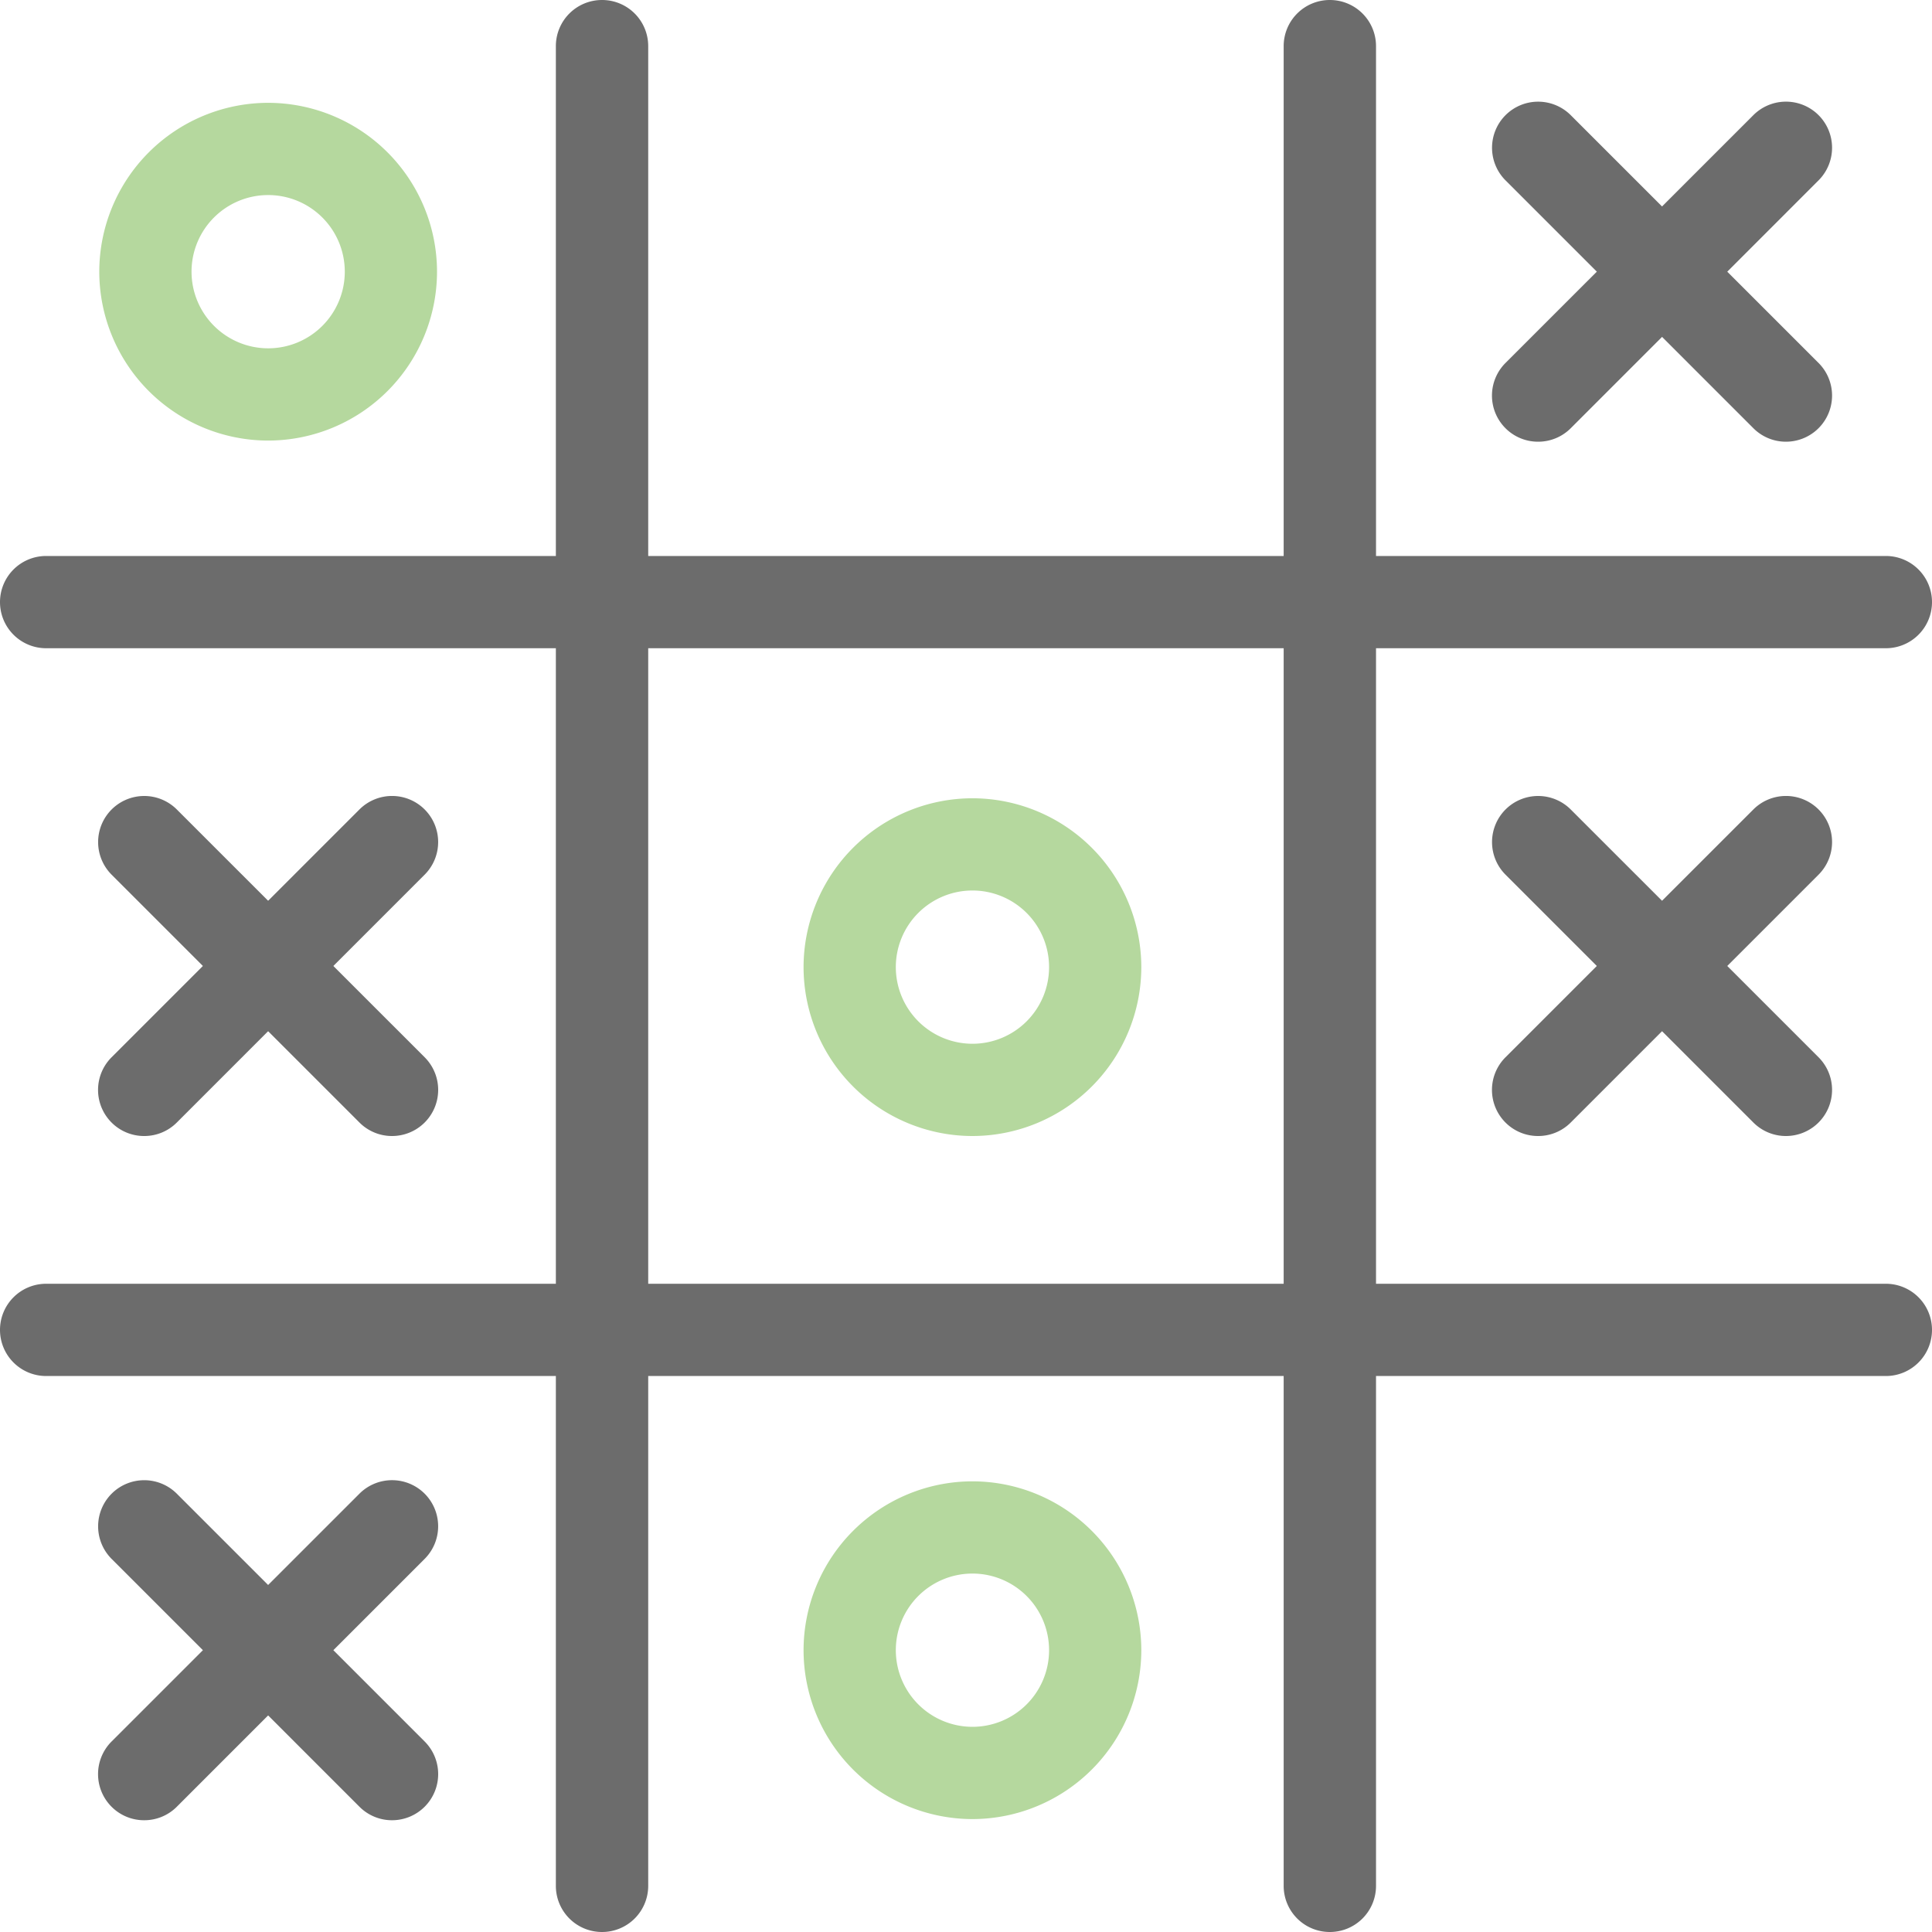 <svg xmlns="http://www.w3.org/2000/svg" xmlns:xlink="http://www.w3.org/1999/xlink" width="80" height="80" viewBox="0 0 80 80">
  <defs>
    <clipPath id="clip-path">
      <rect id="長方形_802" data-name="長方形 802" width="80" height="80" transform="translate(0.478)" fill="none"/>
    </clipPath>
  </defs>
  <g id="icon-holiday" transform="translate(-0.478)" clip-path="url(#clip-path)">
    <path id="パス_631" data-name="パス 631" d="M72.184-2.086H-4A1.91,1.91,0,0,1-5.906-4,1.91,1.91,0,0,1-4-5.906h76.18A1.91,1.91,0,0,1,74.094-4,1.91,1.91,0,0,1,72.184-2.086Z" transform="translate(6.384 28.928)" fill="#6c6c6c"/>
    <path id="パス_630" data-name="パス 630" d="M72.184-2.086H-4A1.91,1.91,0,0,1-5.906-4,1.91,1.91,0,0,1-4-5.906h76.18A1.91,1.91,0,0,1,74.094-4,1.91,1.91,0,0,1,72.184-2.086Z" transform="translate(6.384 59.064)" fill="#6c6c6c"/>
    <path id="パス_629" data-name="パス 629" d="M-4,74.094a1.91,1.91,0,0,1-1.91-1.91V-4A1.91,1.91,0,0,1-4-5.906,1.91,1.91,0,0,1-2.086-4v76.18A1.91,1.91,0,0,1-4,74.094Z" transform="translate(29.405 5.906)" fill="#6c6c6c"/>
    <path id="パス_628" data-name="パス 628" d="M-4,74.094a1.91,1.91,0,0,1-1.91-1.91V-4A1.91,1.91,0,0,1-4-5.906,1.91,1.91,0,0,1-2.086-4v76.18A1.91,1.91,0,0,1-4,74.094Z" transform="translate(59.542 5.906)" fill="#6c6c6c"/>
    <path id="パス_627" data-name="パス 627" d="M6.265,8.175a1.9,1.9,0,0,1-1.35-.559L-5.347-2.646a1.91,1.91,0,0,1,0-2.7,1.91,1.91,0,0,1,2.7,0L7.615,4.915a1.91,1.91,0,0,1-1.35,3.26Z" transform="translate(68.166 10.115)" fill="#6c6c6c"/>
    <path id="パス_626" data-name="パス 626" d="M-4,8.175a1.9,1.9,0,0,1-1.35-.559,1.91,1.91,0,0,1,0-2.7L4.915-5.347a1.91,1.91,0,0,1,2.7,0,1.91,1.91,0,0,1,0,2.7L-2.646,7.616A1.9,1.9,0,0,1-4,8.175Z" transform="translate(68.166 10.115)" fill="#6c6c6c"/>
    <path id="パス_625" data-name="パス 625" d="M6.265,8.175a1.9,1.9,0,0,1-1.35-.559L-5.347-2.646a1.91,1.91,0,0,1,0-2.7,1.91,1.91,0,0,1,2.7,0L7.615,4.915a1.91,1.91,0,0,1-1.35,3.26Z" transform="translate(68.166 38.865)" fill="#6c6c6c"/>
    <path id="パス_624" data-name="パス 624" d="M-4,8.175a1.9,1.9,0,0,1-1.35-.559,1.91,1.91,0,0,1,0-2.7L4.915-5.347a1.91,1.91,0,0,1,2.7,0,1.91,1.91,0,0,1,0,2.7L-2.646,7.615A1.9,1.9,0,0,1-4,8.175Z" transform="translate(68.166 38.865)" fill="#6c6c6c"/>
    <path id="パス_623" data-name="パス 623" d="M6.265,8.175a1.9,1.9,0,0,1-1.35-.559L-5.347-2.646a1.91,1.91,0,0,1,0-2.7,1.91,1.91,0,0,1,2.7,0L7.616,4.915a1.91,1.91,0,0,1-1.35,3.26Z" transform="translate(10.447 38.865)" fill="#6c6c6c"/>
    <path id="パス_622" data-name="パス 622" d="M-4,8.175a1.9,1.9,0,0,1-1.35-.559,1.91,1.91,0,0,1,0-2.7L4.915-5.347a1.91,1.91,0,0,1,2.7,0,1.91,1.91,0,0,1,0,2.7L-2.646,7.615A1.9,1.9,0,0,1-4,8.175Z" transform="translate(10.447 38.865)" fill="#6c6c6c"/>
    <path id="パス_621" data-name="パス 621" d="M6.265,8.175a1.9,1.9,0,0,1-1.35-.559L-5.347-2.646a1.91,1.91,0,0,1,0-2.7,1.91,1.91,0,0,1,2.7,0L7.616,4.915a1.91,1.91,0,0,1-1.35,3.26Z" transform="translate(10.447 67.197)" fill="#6c6c6c"/>
    <path id="パス_620" data-name="パス 620" d="M-4,8.175a1.9,1.9,0,0,1-1.35-.559,1.91,1.91,0,0,1,0-2.7L4.915-5.347a1.91,1.91,0,0,1,2.7,0,1.91,1.91,0,0,1,0,2.7L-2.646,7.615A1.9,1.9,0,0,1-4,8.175Z" transform="translate(10.447 67.197)" fill="#6c6c6c"/>
    <path id="パス_619" data-name="パス 619" d="M1.087-5.906A7,7,0,0,1,8.079,1.087,7,7,0,0,1,1.087,8.079,7,7,0,0,1-5.906,1.087,7,7,0,0,1,1.087-5.906Zm0,10.165A3.173,3.173,0,1,0-2.086,1.087,3.176,3.176,0,0,0,1.087,4.259Z" transform="translate(39.658 38.961)" fill="#b5d89e"/>
    <path id="パス_618" data-name="パス 618" d="M1.087-5.906A7,7,0,0,1,8.079,1.087,7,7,0,0,1,1.087,8.079,7,7,0,0,1-5.906,1.087,7,7,0,0,1,1.087-5.906Zm0,10.165A3.173,3.173,0,1,0-2.086,1.087,3.176,3.176,0,0,0,1.087,4.259Z" transform="translate(10.495 10.164)" fill="#b5d89e"/>
    <path id="パス_617" data-name="パス 617" d="M1.087-5.906A7,7,0,0,1,8.079,1.087,7,7,0,0,1,1.087,8.079,7,7,0,0,1-5.906,1.087,7,7,0,0,1,1.087-5.906Zm0,10.165A3.173,3.173,0,1,0-2.086,1.087,3.176,3.176,0,0,0,1.087,4.259Z" transform="translate(39.658 67.245)" fill="#b5d89e"/>
  </g>
</svg>
